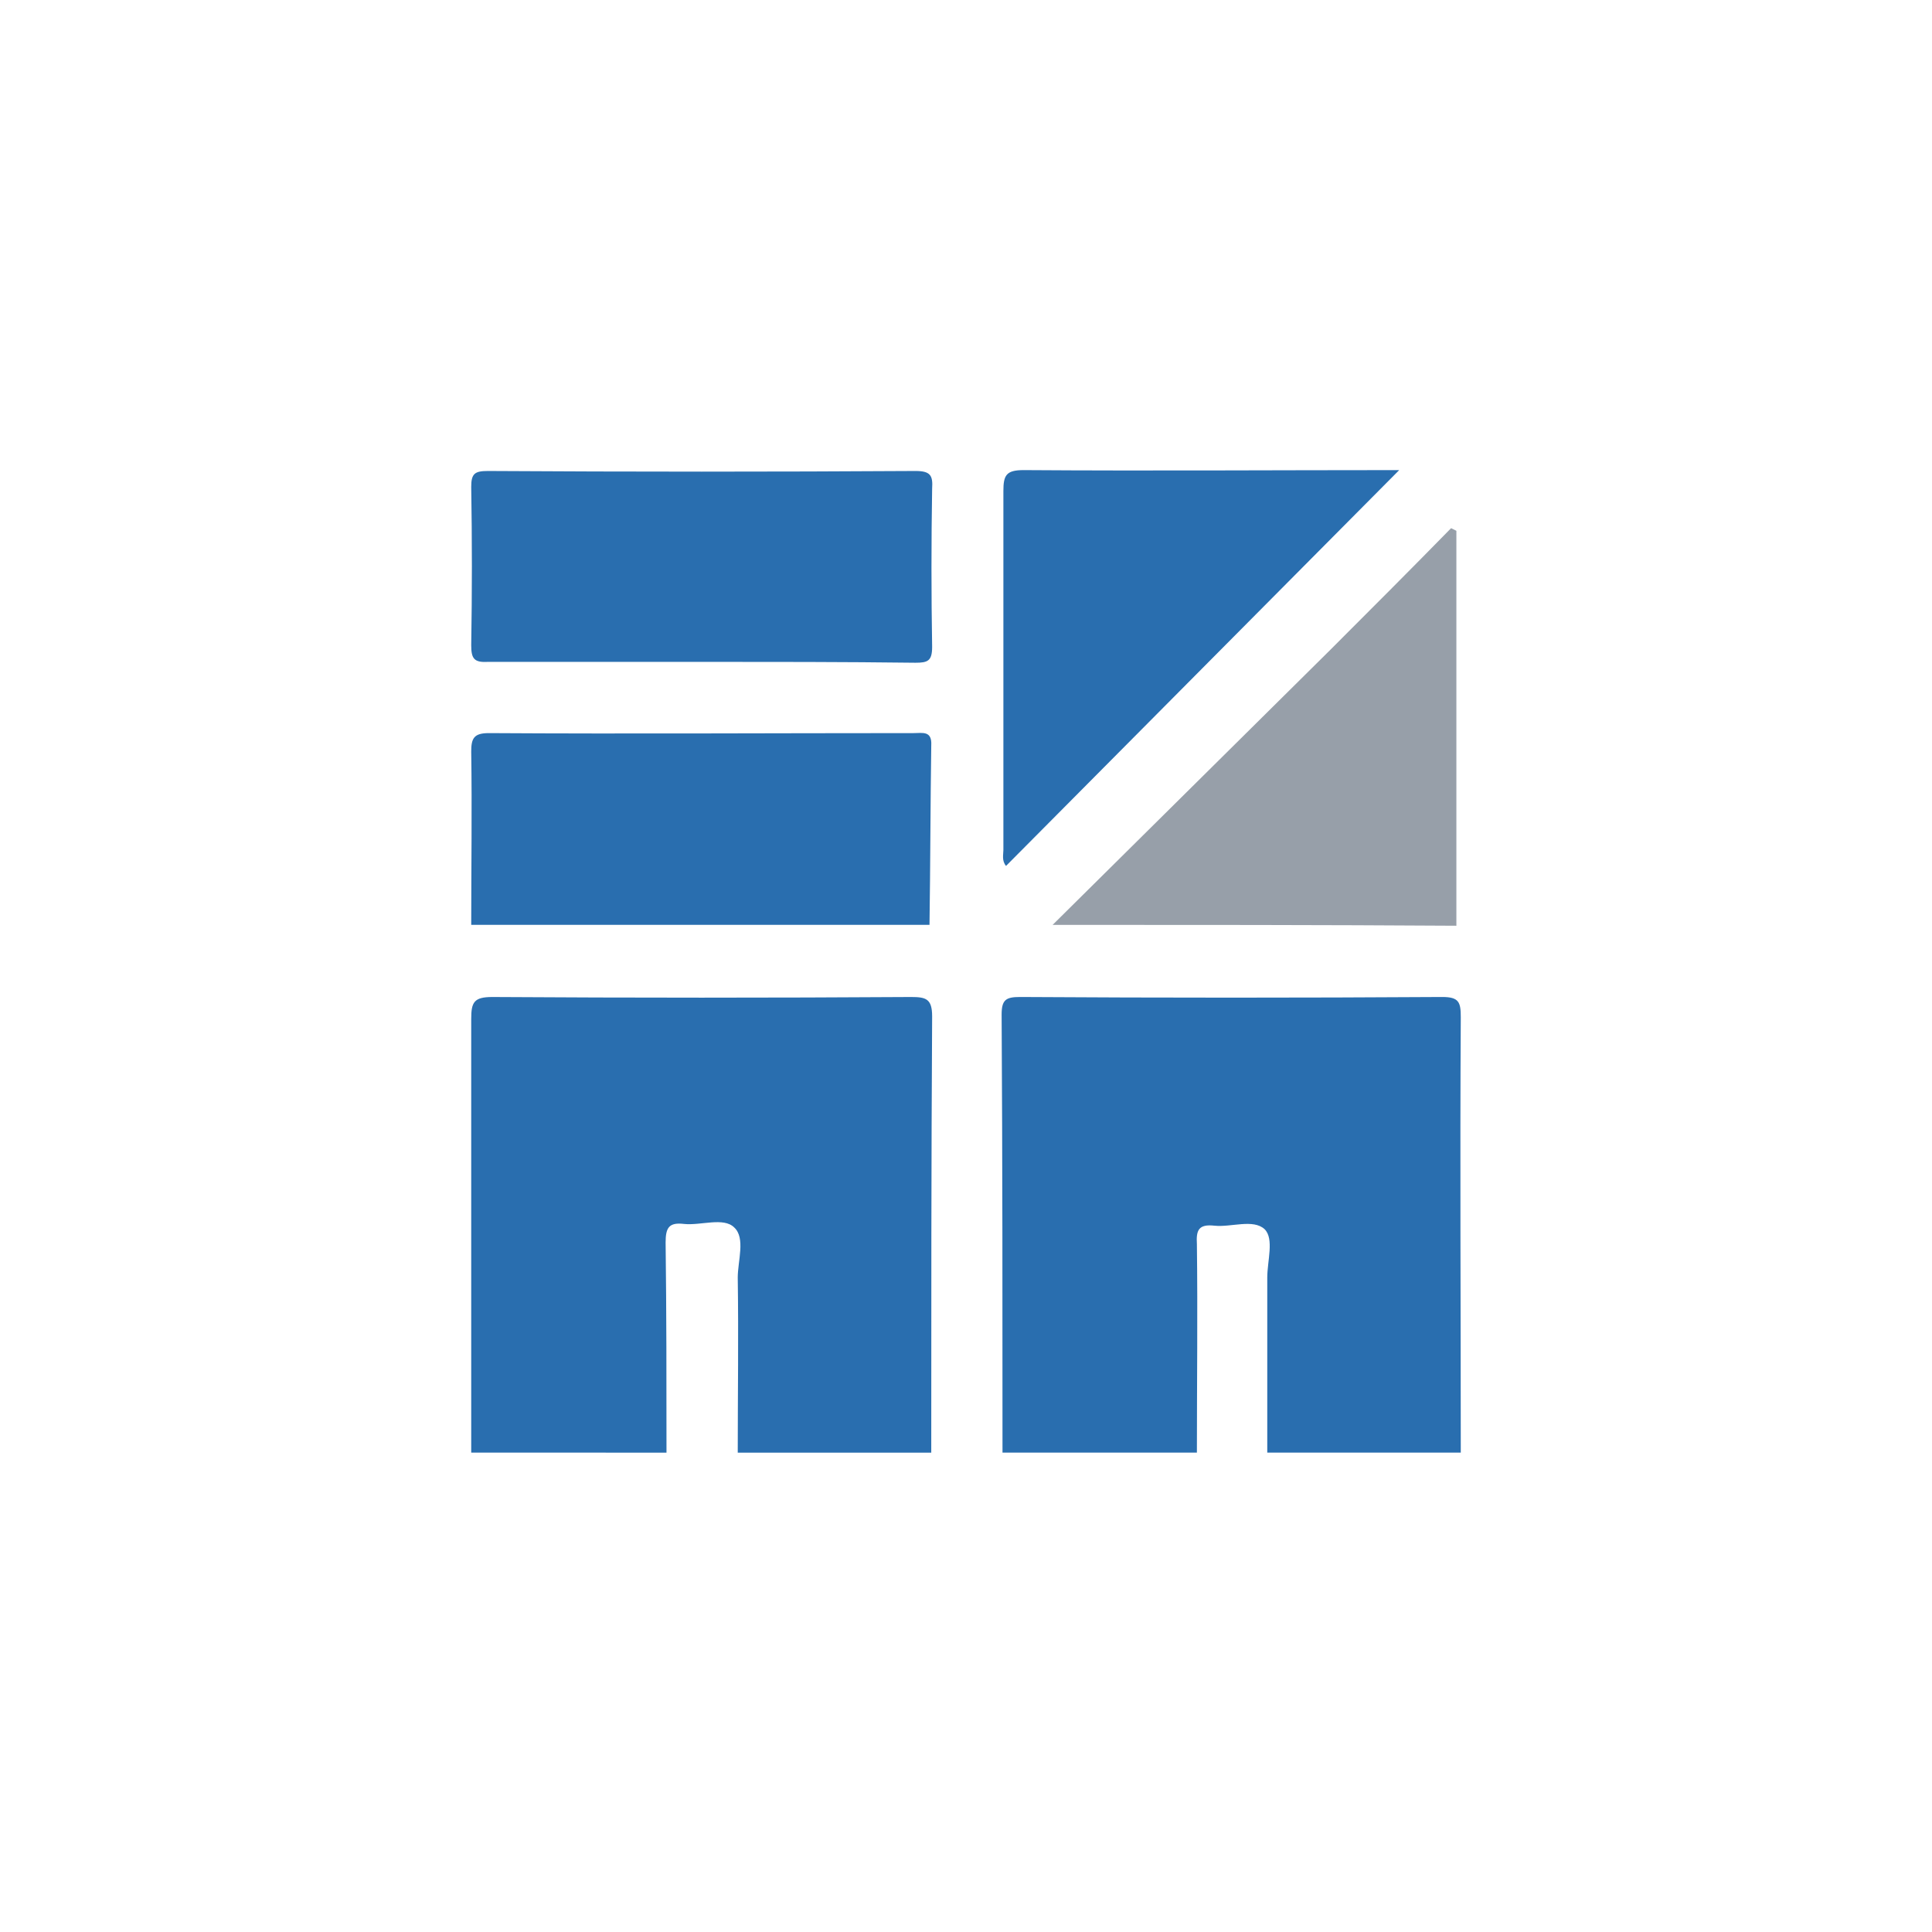 <svg xmlns="http://www.w3.org/2000/svg" width="123" height="123" fill="none" viewBox="0 0 123 123"><path fill="#296eaf" d="M63.824 92.48c0-9.295 0-18.591-.056-27.887 0-.952.28-1.12 1.176-1.12q13.44.084 26.88 0c1.064 0 1.176.336 1.176 1.288-.056 9.24 0 18.48 0 27.72H80.68V81.337c0-1.064.448-2.464-.168-3.08-.728-.672-2.128-.112-3.192-.224-1.008-.112-1.176.28-1.12 1.176.056 4.424 0 8.848 0 13.272zM30 92.48V64.874c0-1.064.168-1.4 1.344-1.4 8.904.056 17.752.056 26.656 0 .952 0 1.344.112 1.344 1.232-.056 9.24-.056 18.48-.056 27.776h-12.32c0-3.696.056-7.392 0-11.144 0-1.064.504-2.52-.224-3.192-.672-.672-2.128-.112-3.192-.224-.952-.112-1.176.224-1.176 1.176.056 4.48.056 8.904.056 13.384zM30 58.88c0-3.695.056-7.335 0-11.031 0-.84.168-1.176 1.12-1.176 9.016.056 18.032 0 27.048 0 .56 0 1.176-.168 1.12.784-.056 3.808-.056 7.616-.112 11.424z"/><path fill="#979fa9" d="m67.016 58.881 17.696-17.528c2.576-2.576 5.152-5.152 7.672-7.728l.336.168v25.144c-8.568-.056-17.136-.056-25.704-.056"/><path fill="#296eaf" d="M44.616 42.137H31.064c-.896.056-1.064-.224-1.064-1.064q.084-5.04 0-10.08c0-.84.224-1.008 1.064-1.008q13.608.084 27.216 0c.952 0 1.12.28 1.064 1.12q-.084 5.04 0 10.08c0 .896-.28 1.008-1.064 1.008-4.536-.056-9.128-.056-13.664-.056M89.08 29.929l-25.032 25.2c-.28-.336-.168-.728-.168-1.008V31.273c0-1.008.168-1.344 1.288-1.344 8.064.056 16.128 0 23.912 0"/></svg>
